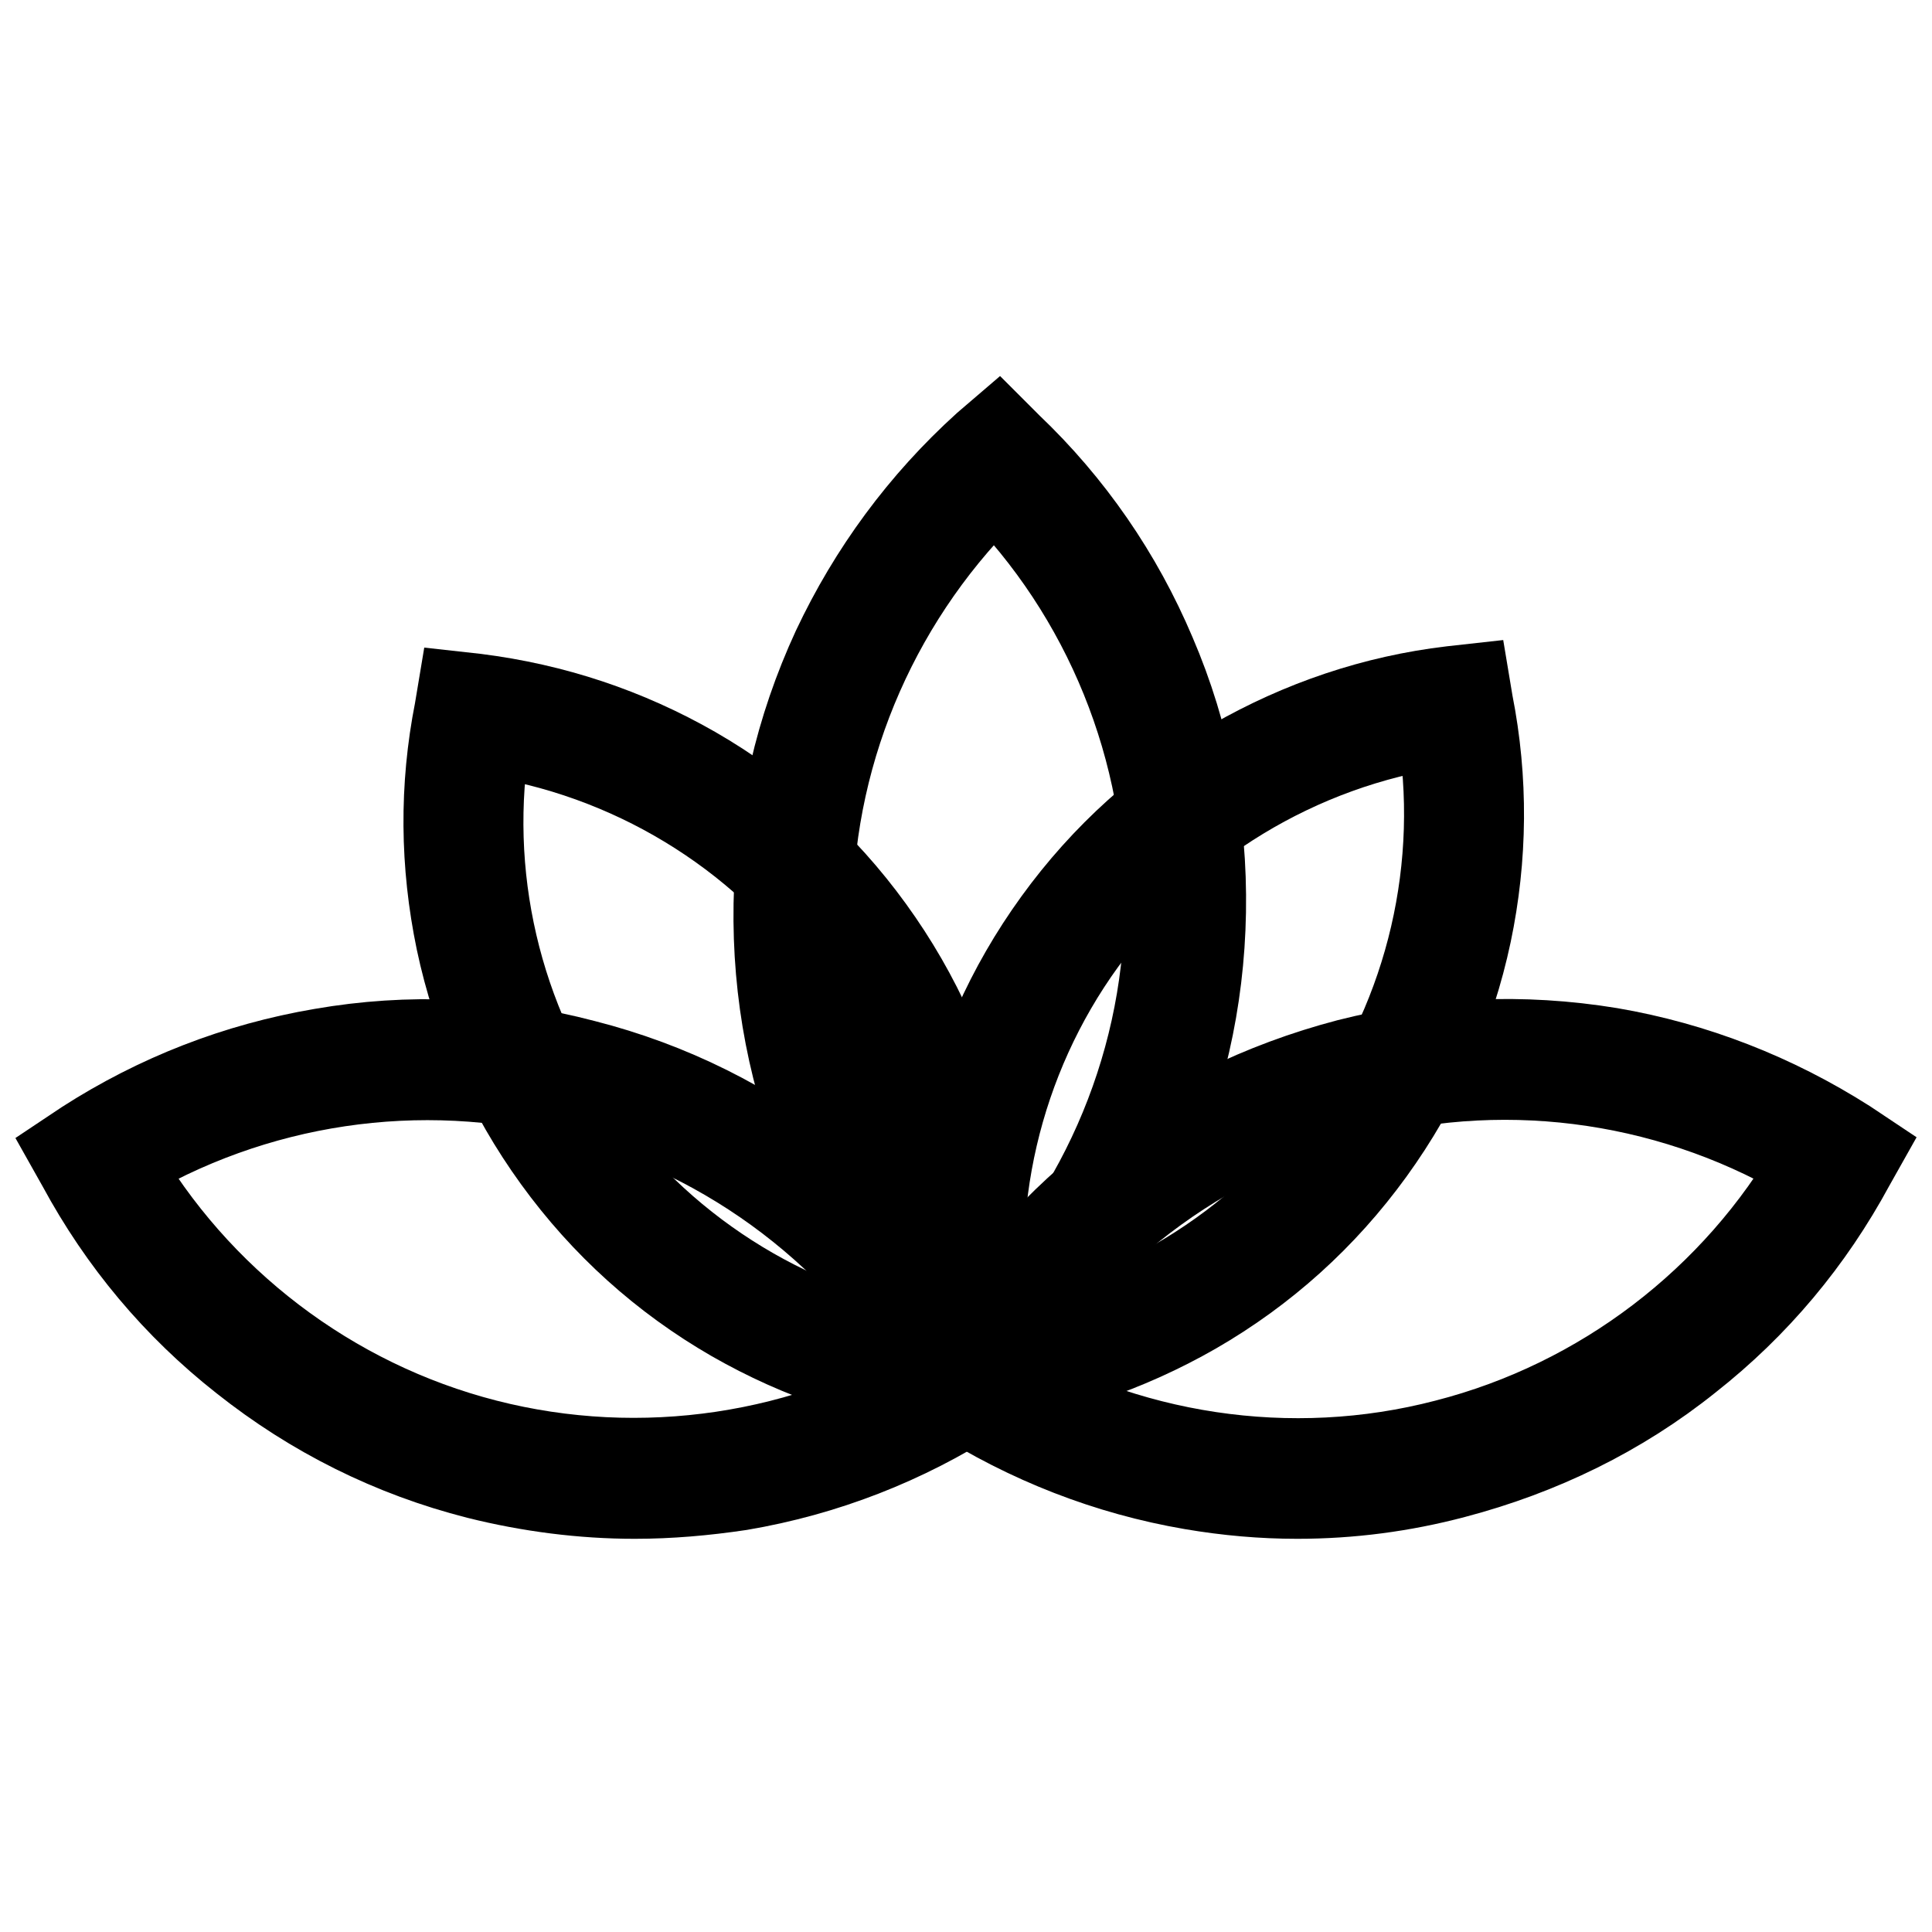 <?xml version="1.0" encoding="utf-8"?>
<!-- Svg Vector Icons : http://www.onlinewebfonts.com/icon -->
<!DOCTYPE svg PUBLIC "-//W3C//DTD SVG 1.1//EN" "http://www.w3.org/Graphics/SVG/1.1/DTD/svg11.dtd">
<svg version="1.1" xmlns="http://www.w3.org/2000/svg" xmlns:xlink="http://www.w3.org/1999/xlink" x="0px" y="0px" viewBox="0 0 256 256" enable-background="new 0 0 256 256" xml:space="preserve">
<g> <path stroke-width="12" fill-opacity="0" stroke="#000000"  d="M130.1,182.6l-1.3-1.3c-8.2-7.8-14.6-17.1-19-27.5c-4.6-10.7-6.8-22.2-6.6-34s2.8-23.1,7.7-33.7 c4.8-10.2,11.5-19.3,19.9-26.9l1.4-1.2l1.3,1.3c8.2,7.8,14.6,17.1,19,27.5c4.6,10.7,6.8,22.2,6.6,34c-0.2,11.8-2.8,23.1-7.7,33.7 c-4.8,10.2-11.5,19.3-19.9,26.9L130.1,182.6z M105,120l2,0c-0.3,21.3,8.1,42.1,23.1,57.2c15.5-14.7,24.6-35.1,24.9-56.5 c0.3-21.3-8.1-42.1-23.2-57.2C116.4,78.2,107.3,98.6,107,120L105,120z"/> <path stroke-width="12" fill-opacity="0" stroke="#000000"  d="M127.9,184.3l-1.8-0.2c-10.3-1.3-19.9-4.5-28.8-9.6c-9.2-5.3-17.1-12.4-23.4-21.1 c-6.3-8.7-10.6-18.4-12.8-28.8c-2.1-10.1-2.2-20.3-0.2-30.4l0.3-1.8l1.8,0.2c10.3,1.3,19.9,4.5,28.8,9.6 c9.2,5.3,17.1,12.4,23.4,21.1c6.3,8.7,10.6,18.4,12.8,28.8c2.1,10.1,2.2,20.3,0.2,30.4L127.9,184.3z M77,151.1 c11.3,15.6,28.6,26.1,47.7,28.9c3.2-19-1.3-38.7-12.6-54.3C100.8,110,83.5,99.6,64.4,96.8C61.1,115.8,65.7,135.5,77,151.1z"/> <path stroke-width="12" fill-opacity="0" stroke="#000000"  d="M127.5,183.3l-0.3-1.8c-2-10.1-1.9-20.4,0.2-30.4c2.2-10.4,6.5-20.1,12.8-28.8c6.3-8.7,14.2-15.8,23.4-21.1 c8.9-5.1,18.6-8.4,28.8-9.6l1.8-0.2l0.3,1.8c2,10.1,1.9,20.4-0.2,30.4c-2.2,10.4-6.5,20.1-12.8,28.8s-14.2,15.8-23.4,21.1 c-8.9,5.1-18.6,8.4-28.8,9.6L127.5,183.3z M191,95.7c-19.1,2.8-36.3,13.3-47.7,28.9c-11.3,15.6-15.9,35.3-12.6,54.3 c19.1-2.8,36.3-13.3,47.7-28.9C189.7,134.4,194.3,114.7,191,95.7z"/> <path stroke-width="12" fill-opacity="0" stroke="#000000"  d="M84.1,197.9c-6.9,0-13.9-0.9-20.7-2.6c-11.4-2.9-21.8-8.1-31-15.4c-8.9-7-16.1-15.6-21.5-25.6l-0.9-1.6 l1.5-1c9.5-6.1,20-10.2,31.2-12.1c11.5-2,23.2-1.5,34.6,1.5c11.4,2.9,21.8,8.1,31,15.4c8.9,7,16.1,15.6,21.5,25.6l0.9,1.6l-1.5,1 c-9.5,6.1-20,10.2-31.2,12.1C93.3,197.5,88.7,197.9,84.1,197.9z M64.3,191.4c20.7,5.3,42.8,2,61.1-9.1 c-10.6-18.5-28.4-32.1-49.1-37.4c-20.7-5.3-42.8-2-61.1,9.1C25.8,172.5,43.6,186.1,64.3,191.4z"/> <path stroke-width="12" fill-opacity="0" stroke="#000000"  d="M171.9,197.9c-4.6,0-9.2-0.4-13.9-1.2c-11.1-1.9-21.6-6-31.2-12.1l-1.5-1l0.9-1.6 c5.4-10,12.6-18.6,21.5-25.6c9.1-7.3,19.6-12.4,31-15.4c11.4-2.9,23-3.4,34.6-1.5c11.1,1.9,21.6,6,31.2,12.1l1.5,1l-0.9,1.6 c-5.4,10-12.6,18.6-21.5,25.6c-9.1,7.3-19.6,12.4-31,15.4C185.8,197,178.9,197.9,171.9,197.9z M130.6,182.3 c18.2,11.1,40.4,14.5,61.1,9.1c20.7-5.3,38.5-18.9,49.1-37.4c-18.2-11.1-40.4-14.5-61.1-9.1C159,150.2,141.3,163.7,130.6,182.3z"/></g>
</svg>